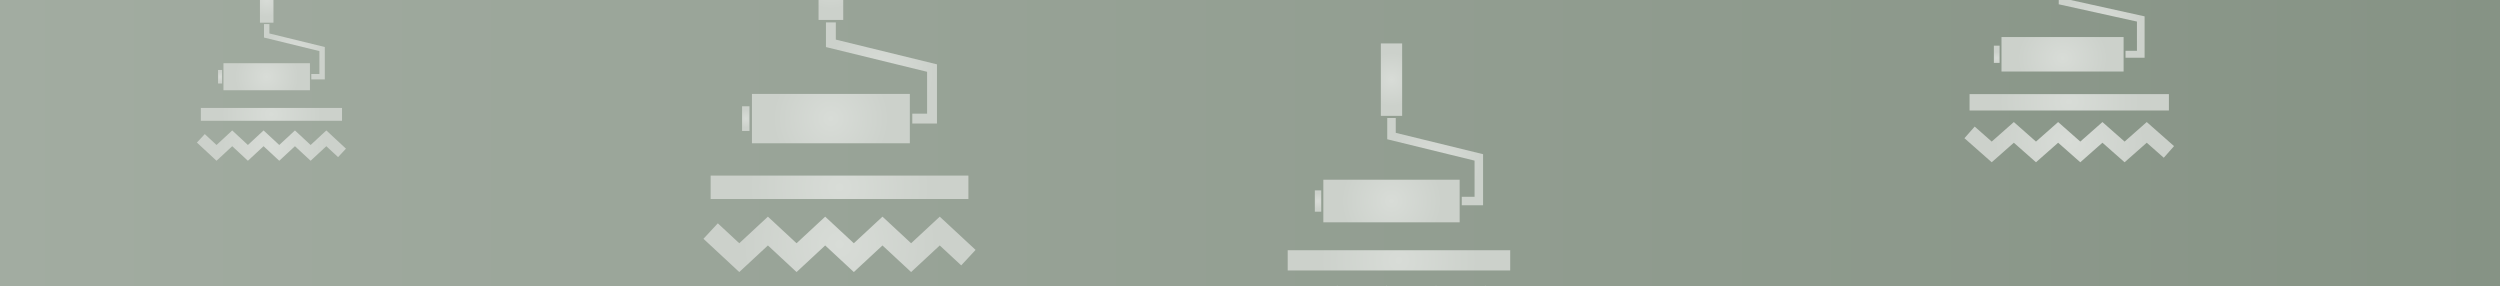 <?xml version="1.0" encoding="UTF-8"?>
<svg xmlns="http://www.w3.org/2000/svg" xmlns:xlink="http://www.w3.org/1999/xlink" viewBox="0 0 1920 220">
  <defs>
    <style>.cls-1{fill:url(#Unbenannter_Verlauf_35);}.cls-2{isolation:isolate;}.cls-3{clip-path:url(#clip-path);}.cls-4{mix-blend-mode:multiply;}.cls-5{fill:url(#Neues_Verlaufsfeld_26);}.cls-12,.cls-18,.cls-24,.cls-6{fill:none;stroke-miterlimit:10;}.cls-6{stroke-width:8.88px;stroke:url(#Neues_Verlaufsfeld_26-2);}.cls-7{fill:url(#Neues_Verlaufsfeld_26-3);}.cls-8{fill:url(#Neues_Verlaufsfeld_26-4);}.cls-9{fill:url(#Neues_Verlaufsfeld_26-5);}.cls-10{fill:url(#Neues_Verlaufsfeld_26-6);}.cls-11{fill:url(#Neues_Verlaufsfeld_26-7);}.cls-12{stroke-width:16.21px;stroke:url(#Neues_Verlaufsfeld_26-8);}.cls-13{fill:url(#Neues_Verlaufsfeld_26-9);}.cls-14{fill:url(#Neues_Verlaufsfeld_26-10);}.cls-15{fill:url(#Neues_Verlaufsfeld_26-11);}.cls-16{fill:url(#Neues_Verlaufsfeld_26-12);}.cls-17{fill:url(#Neues_Verlaufsfeld_26-13);}.cls-18{stroke-width:13.99px;stroke:url(#Neues_Verlaufsfeld_26-14);}.cls-19{fill:url(#Neues_Verlaufsfeld_26-15);}.cls-20{fill:url(#Neues_Verlaufsfeld_26-16);}.cls-21{fill:url(#Neues_Verlaufsfeld_26-17);}.cls-22{fill:url(#Neues_Verlaufsfeld_26-18);}.cls-23{fill:url(#Neues_Verlaufsfeld_26-19);}.cls-24{stroke-width:11.91px;stroke:url(#Neues_Verlaufsfeld_26-20);}.cls-25{fill:url(#Neues_Verlaufsfeld_26-21);}.cls-26{fill:url(#Neues_Verlaufsfeld_26-22);}.cls-27{fill:url(#Neues_Verlaufsfeld_26-23);}</style>
    <linearGradient id="Unbenannter_Verlauf_35" y1="59.53" x2="119.06" y2="59.53" gradientTransform="scale(16.13 1.85)" gradientUnits="userSpaceOnUse">
      <stop offset="0" stop-color="#a2aca1"></stop>
      <stop offset="1" stop-color="#869385"></stop>
    </linearGradient>
    <clipPath id="clip-path">
      <rect class="cls-1" width="1920" height="220"></rect>
    </clipPath>
    <radialGradient id="Neues_Verlaufsfeld_26" cx="208.46" cy="87.83" r="38.49" gradientUnits="userSpaceOnUse">
      <stop offset="0" stop-color="#d8dcd7"></stop>
      <stop offset="1" stop-color="#ccd1cb"></stop>
    </radialGradient>
    <radialGradient id="Neues_Verlaufsfeld_26-2" cx="208.46" cy="111.82" r="41.3" xlink:href="#Neues_Verlaufsfeld_26"></radialGradient>
    <radialGradient id="Neues_Verlaufsfeld_26-3" cx="1785.97" cy="848.89" r="24.6" gradientTransform="translate(1990.79 907.82) rotate(180)" xlink:href="#Neues_Verlaufsfeld_26"></radialGradient>
    <radialGradient id="Neues_Verlaufsfeld_26-4" cx="1821.77" cy="848.89" r="3.83" gradientTransform="translate(1990.79 907.82) rotate(180)" xlink:href="#Neues_Verlaufsfeld_26"></radialGradient>
    <radialGradient id="Neues_Verlaufsfeld_26-5" cx="1764.7" cy="868.09" r="22.33" gradientTransform="translate(1990.79 907.82) rotate(180)" xlink:href="#Neues_Verlaufsfeld_26"></radialGradient>
    <radialGradient id="Neues_Verlaufsfeld_26-6" cx="1785.97" cy="908.04" r="13" gradientTransform="translate(1990.79 907.82) rotate(180)" xlink:href="#Neues_Verlaufsfeld_26"></radialGradient>
    <radialGradient id="Neues_Verlaufsfeld_26-7" cx="644.75" cy="143.85" r="70.28" xlink:href="#Neues_Verlaufsfeld_26"></radialGradient>
    <radialGradient id="Neues_Verlaufsfeld_26-8" cx="644.75" cy="187.66" r="75.4" xlink:href="#Neues_Verlaufsfeld_26"></radialGradient>
    <radialGradient id="Neues_Verlaufsfeld_26-9" cx="1352.67" cy="816.73" r="44.91" gradientTransform="translate(1990.79 907.82) rotate(180)" xlink:href="#Neues_Verlaufsfeld_26"></radialGradient>
    <radialGradient id="Neues_Verlaufsfeld_26-10" cx="1418.04" cy="816.73" r="6.99" gradientTransform="translate(1990.79 907.82) rotate(180)" xlink:href="#Neues_Verlaufsfeld_26"></radialGradient>
    <radialGradient id="Neues_Verlaufsfeld_26-11" cx="1313.83" cy="851.78" r="40.78" gradientTransform="translate(1990.79 907.82) rotate(180)" xlink:href="#Neues_Verlaufsfeld_26"></radialGradient>
    <radialGradient id="Neues_Verlaufsfeld_26-12" cx="1352.67" cy="924.72" r="23.74" gradientTransform="translate(1990.79 907.82) rotate(180)" xlink:href="#Neues_Verlaufsfeld_26"></radialGradient>
    <radialGradient id="Neues_Verlaufsfeld_26-13" cx="1074.39" cy="199.94" r="60.67" xlink:href="#Neues_Verlaufsfeld_26"></radialGradient>
    <radialGradient id="Neues_Verlaufsfeld_26-14" cx="1074.39" cy="237.76" r="65.09" xlink:href="#Neues_Verlaufsfeld_26"></radialGradient>
    <radialGradient id="Neues_Verlaufsfeld_26-15" cx="922.12" cy="753.43" r="38.77" gradientTransform="translate(1990.79 907.82) rotate(180)" xlink:href="#Neues_Verlaufsfeld_26"></radialGradient>
    <radialGradient id="Neues_Verlaufsfeld_26-16" cx="978.55" cy="753.43" r="6.04" gradientTransform="translate(1990.79 907.82) rotate(180)" xlink:href="#Neues_Verlaufsfeld_26"></radialGradient>
    <radialGradient id="Neues_Verlaufsfeld_26-17" cx="888.59" cy="783.69" r="35.2" gradientTransform="translate(1990.79 907.82) rotate(180)" xlink:href="#Neues_Verlaufsfeld_26"></radialGradient>
    <radialGradient id="Neues_Verlaufsfeld_26-18" cx="922.12" cy="846.66" r="20.49" gradientTransform="translate(1990.79 907.82) rotate(180)" xlink:href="#Neues_Verlaufsfeld_26"></radialGradient>
    <radialGradient id="Neues_Verlaufsfeld_26-19" cx="1589.17" cy="145.58" r="54.35" gradientTransform="translate(0 -52.99) scale(1 0.9)" xlink:href="#Neues_Verlaufsfeld_26"></radialGradient>
    <radialGradient id="Neues_Verlaufsfeld_26-20" cx="1589.17" cy="179.46" r="58.27" gradientTransform="translate(0 -52.99) scale(1 0.9)" xlink:href="#Neues_Verlaufsfeld_26"></radialGradient>
    <radialGradient id="Neues_Verlaufsfeld_26-21" cx="406.75" cy="803.05" r="34.74" gradientTransform="translate(1990.79 767.34) rotate(180) scale(1 0.9)" xlink:href="#Neues_Verlaufsfeld_26"></radialGradient>
    <radialGradient id="Neues_Verlaufsfeld_26-22" cx="457.31" cy="803.05" r="5.41" gradientTransform="translate(1990.79 767.34) rotate(180) scale(1 0.9)" xlink:href="#Neues_Verlaufsfeld_26"></radialGradient>
    <radialGradient id="Neues_Verlaufsfeld_26-23" cx="376.72" cy="830.15" r="31.54" gradientTransform="translate(1990.79 767.34) rotate(180) scale(1 0.9)" xlink:href="#Neues_Verlaufsfeld_26"></radialGradient>
  </defs>
  <g class="cls-2">
    <g id="Ebene_1" data-name="Ebene 1">
      <rect class="cls-1" width="1920" height="220"></rect>
      <g class="cls-3">
        <g class="cls-4">
          <rect class="cls-5" x="154.25" y="82.9" width="108.42" height="9.86"></rect>
          <polyline class="cls-6" points="154.25 106.23 166.29 117.41 178.34 106.23 190.38 117.41 202.42 106.23 214.47 117.41 226.52 106.23 238.56 117.41 250.62 106.23 262.67 117.41"></polyline>
          <rect class="cls-7" x="171.62" y="48.55" width="66.41" height="20.75"></rect>
          <rect class="cls-8" x="167.47" y="53.74" width="3.11" height="10.38"></rect>
          <polygon class="cls-9" points="206.9 18.46 202.75 18.46 202.75 24.68 202.75 28.84 245.3 39.23 245.3 56.85 239.07 56.85 239.07 61 245.3 61 249.45 61 249.45 56.85 249.45 40.25 249.45 36.1 206.9 25.7 206.9 18.46"></polygon>
          <rect class="cls-10" x="199.64" y="-17.86" width="10.38" height="35.28"></rect>
        </g>
        <g class="cls-4">
          <rect class="cls-11" x="545.77" y="134.85" width="197.96" height="18"></rect>
          <polyline class="cls-12" points="545.77 177.45 567.76 197.87 589.75 177.45 611.75 197.87 633.74 177.45 655.74 197.87 677.74 177.45 699.73 197.87 721.73 177.45 743.73 197.87"></polyline>
          <rect class="cls-13" x="577.49" y="72.14" width="121.26" height="37.89"></rect>
          <rect class="cls-14" x="569.91" y="81.62" width="5.68" height="18.95"></rect>
          <polygon class="cls-15" points="641.91 17.2 634.33 17.2 634.33 28.57 634.33 36.15 712.01 55.13 712.01 87.3 700.64 87.3 700.64 94.88 712.01 94.88 719.59 94.88 719.59 87.3 719.59 56.99 719.59 49.41 641.91 30.42 641.91 17.2"></polygon>
          <rect class="cls-16" x="628.65" y="-49.11" width="18.95" height="64.42"></rect>
        </g>
        <g class="cls-4">
          <rect class="cls-17" x="988.95" y="192.17" width="170.89" height="15.54"></rect>
          <polyline class="cls-18" points="988.95 228.94 1007.93 246.57 1026.92 228.94 1045.9 246.57 1064.89 228.94 1083.88 246.57 1102.86 228.94 1121.86 246.57 1140.85 228.94 1159.84 246.57"></polyline>
          <rect class="cls-19" x="1016.33" y="138.03" width="104.68" height="32.71"></rect>
          <rect class="cls-20" x="1009.79" y="146.21" width="4.91" height="16.36"></rect>
          <polygon class="cls-21" points="1071.94 90.6 1065.4 90.6 1065.4 100.42 1065.4 106.96 1132.46 123.35 1132.46 151.12 1122.64 151.12 1122.64 157.66 1132.46 157.66 1139 157.66 1139 151.12 1139 124.95 1139 118.41 1071.94 102.02 1071.94 90.6"></polygon>
          <rect class="cls-22" x="1060.49" y="33.36" width="16.36" height="55.61"></rect>
        </g>
        <g class="cls-4">
          <rect class="cls-23" x="1512.62" y="72.28" width="153.1" height="12.58"></rect>
          <polyline class="cls-24" points="1512.62 101.67 1529.63 116.68 1546.63 101.67 1563.64 116.68 1580.65 101.67 1597.66 116.68 1614.67 101.67 1631.69 116.68 1648.7 101.67 1665.72 116.68"></polyline>
          <rect class="cls-25" x="1537.15" y="28.45" width="93.78" height="26.48"></rect>
          <rect class="cls-26" x="1531.29" y="35.07" width="4.4" height="13.24"></rect>
          <polygon class="cls-27" points="1586.97 -9.95 1581.11 -9.95 1581.11 -2 1581.11 3.29 1641.18 16.56 1641.18 39.04 1632.39 39.04 1632.39 44.34 1641.18 44.34 1647.05 44.34 1647.05 39.04 1647.05 17.86 1647.05 12.56 1586.97 -0.71 1586.97 -9.95"></polygon>
        </g>
      </g>
    </g>
  </g>
</svg>

